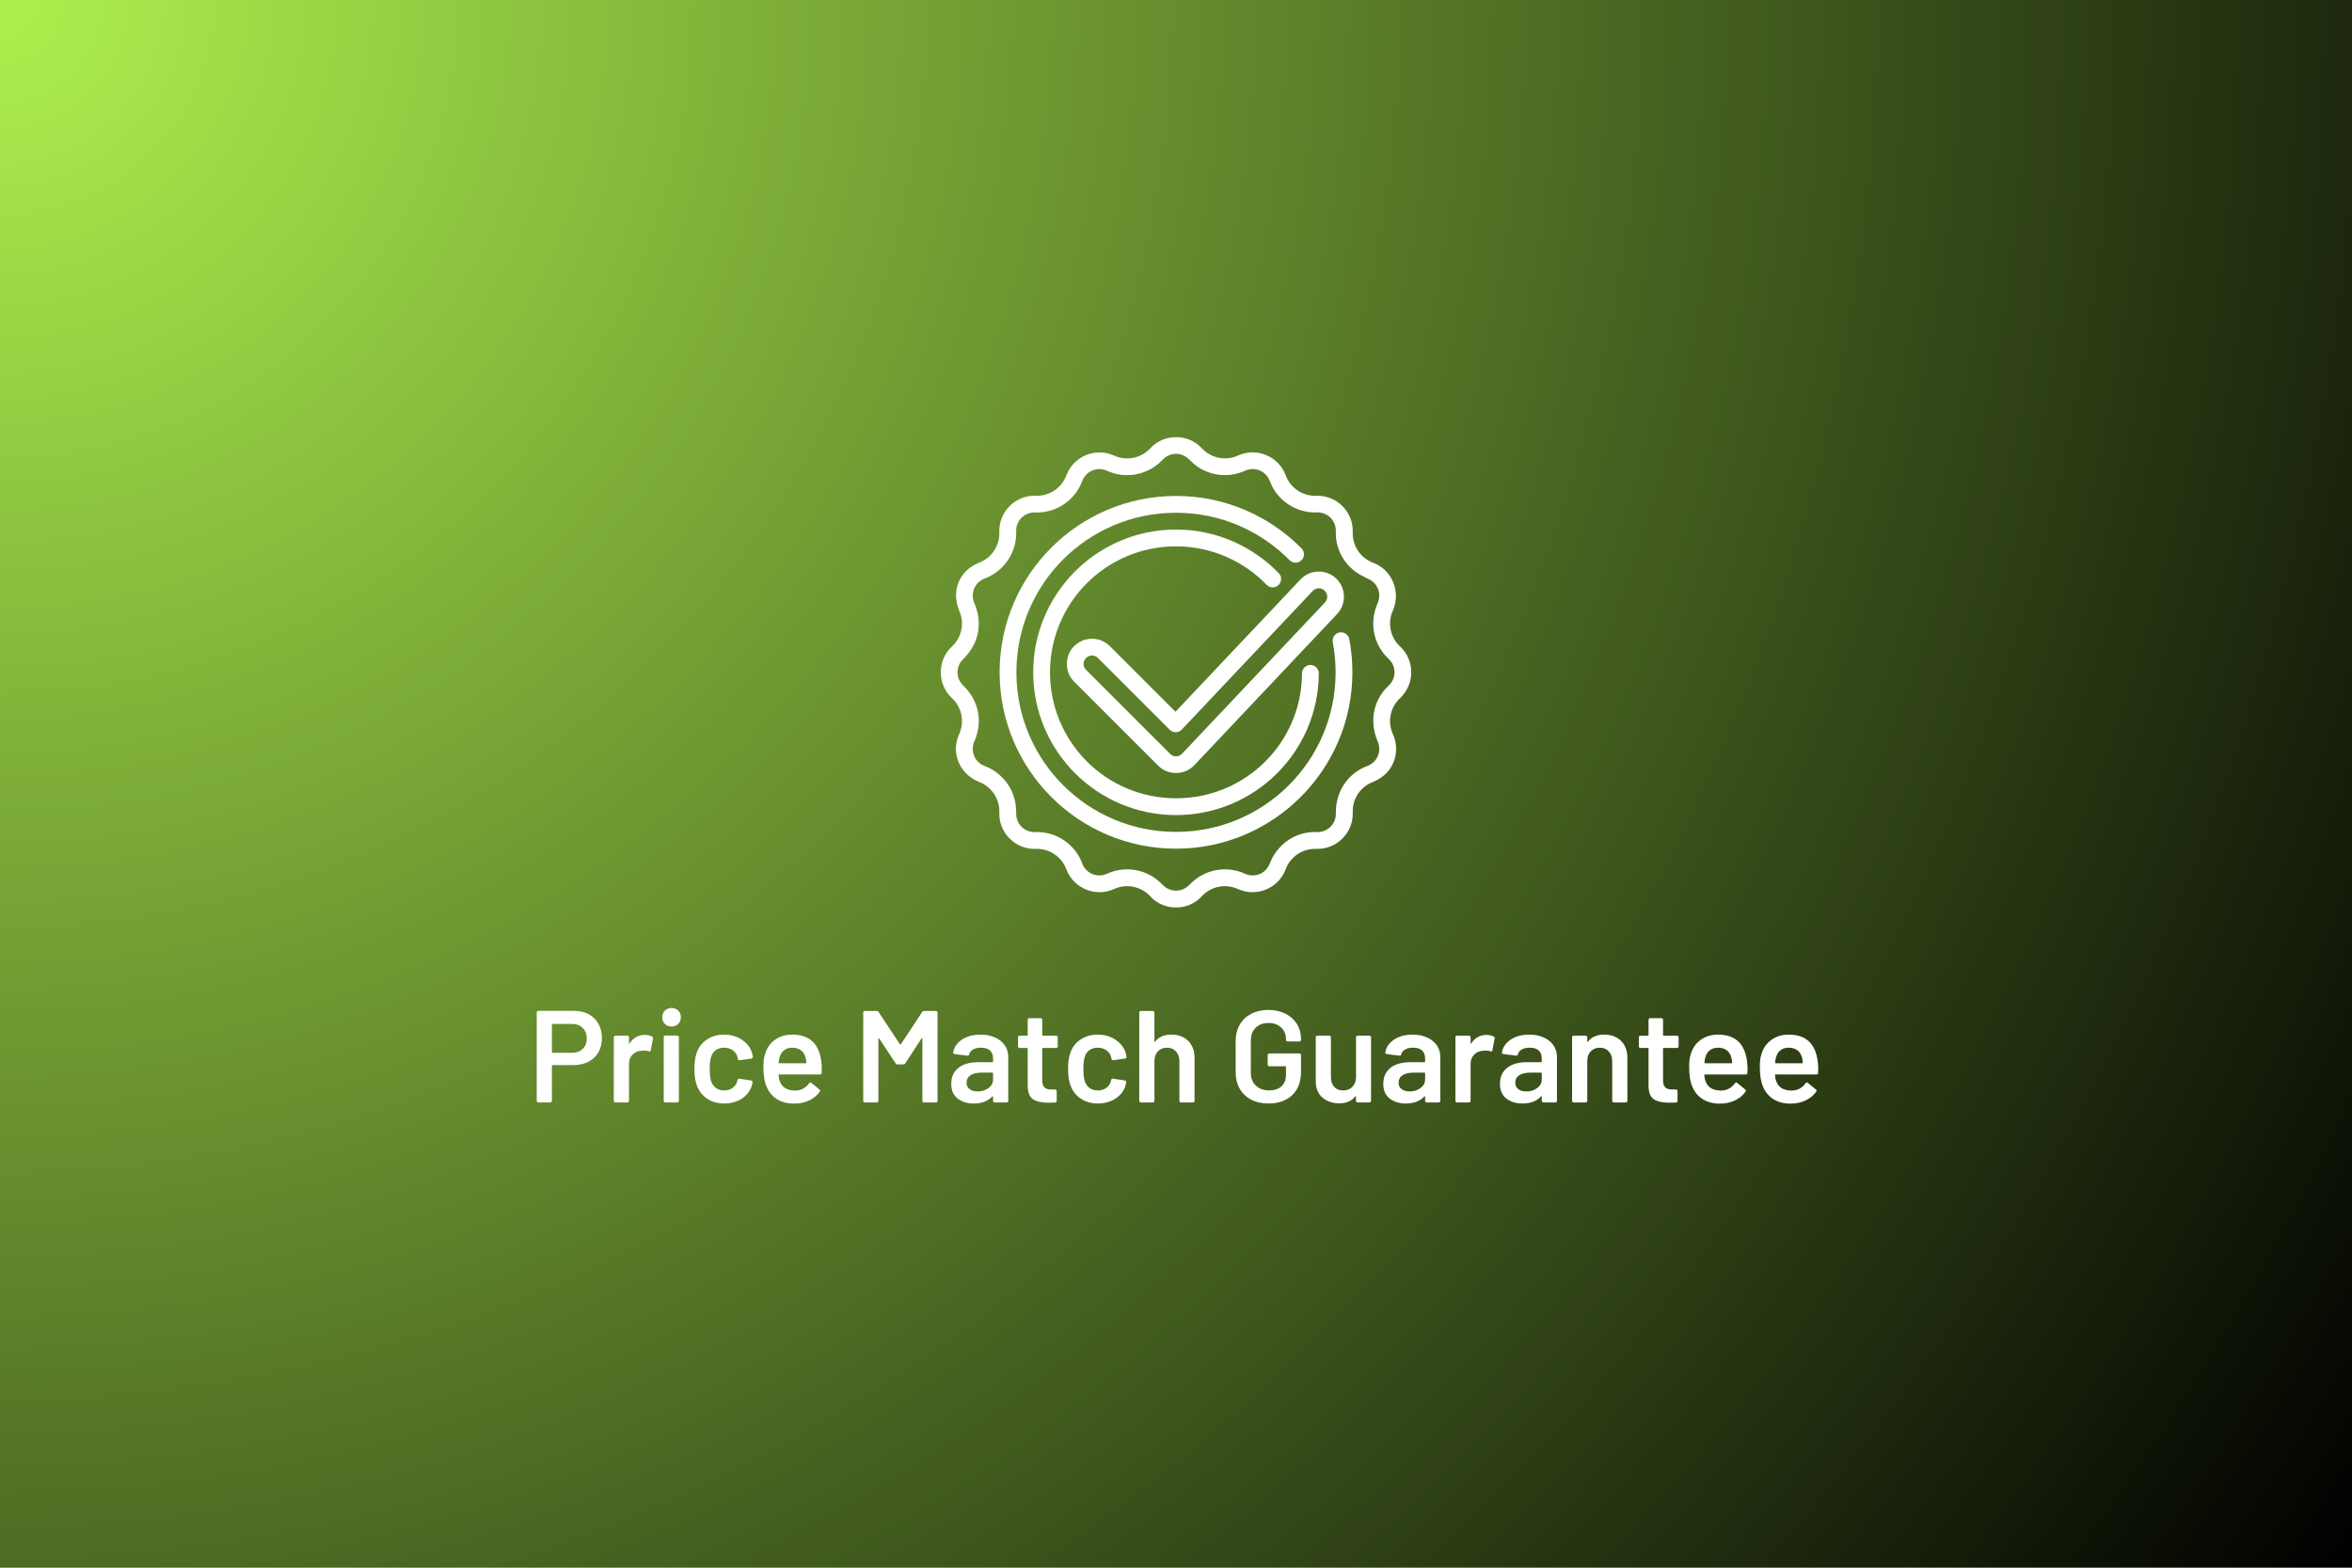 <svg version="1.0" preserveAspectRatio="xMidYMid meet" height="800" viewBox="0 0 900 600" zoomAndPan="magnify" width="1200" xmlns:xlink="http://www.w3.org/1999/xlink" xmlns="http://www.w3.org/2000/svg"><defs><g></g><radialGradient fy="0" fx="0" cy="0" id="f2e55f964d" cx="0" r="1081.666" gradientUnits="userSpaceOnUse" gradientTransform="matrix(1, 0, 0, 1, 0, 0)"><stop offset="0" stop-color="rgb(68.106%, 94.325%, 30.53%)" stop-opacity="1"></stop><stop offset="0.004" stop-color="rgb(67.839%, 93.956%, 30.409%)" stop-opacity="1"></stop><stop offset="0.008" stop-color="rgb(67.572%, 93.587%, 30.29%)" stop-opacity="1"></stop><stop offset="0.012" stop-color="rgb(67.305%, 93.217%, 30.171%)" stop-opacity="1"></stop><stop offset="0.016" stop-color="rgb(67.039%, 92.848%, 30.051%)" stop-opacity="1"></stop><stop offset="0.02" stop-color="rgb(66.772%, 92.479%, 29.932%)" stop-opacity="1"></stop><stop offset="0.023" stop-color="rgb(66.505%, 92.11%, 29.813%)" stop-opacity="1"></stop><stop offset="0.027" stop-color="rgb(66.24%, 91.74%, 29.692%)" stop-opacity="1"></stop><stop offset="0.031" stop-color="rgb(65.973%, 91.371%, 29.573%)" stop-opacity="1"></stop><stop offset="0.035" stop-color="rgb(65.706%, 91.002%, 29.454%)" stop-opacity="1"></stop><stop offset="0.039" stop-color="rgb(65.44%, 90.633%, 29.335%)" stop-opacity="1"></stop><stop offset="0.043" stop-color="rgb(65.173%, 90.263%, 29.214%)" stop-opacity="1"></stop><stop offset="0.047" stop-color="rgb(64.906%, 89.894%, 29.095%)" stop-opacity="1"></stop><stop offset="0.051" stop-color="rgb(64.641%, 89.525%, 28.976%)" stop-opacity="1"></stop><stop offset="0.055" stop-color="rgb(64.374%, 89.156%, 28.856%)" stop-opacity="1"></stop><stop offset="0.059" stop-color="rgb(64.107%, 88.786%, 28.737%)" stop-opacity="1"></stop><stop offset="0.062" stop-color="rgb(63.84%, 88.417%, 28.618%)" stop-opacity="1"></stop><stop offset="0.066" stop-color="rgb(63.574%, 88.048%, 28.497%)" stop-opacity="1"></stop><stop offset="0.07" stop-color="rgb(63.307%, 87.68%, 28.378%)" stop-opacity="1"></stop><stop offset="0.074" stop-color="rgb(63.04%, 87.311%, 28.259%)" stop-opacity="1"></stop><stop offset="0.078" stop-color="rgb(62.775%, 86.942%, 28.139%)" stop-opacity="1"></stop><stop offset="0.082" stop-color="rgb(62.508%, 86.572%, 28.02%)" stop-opacity="1"></stop><stop offset="0.086" stop-color="rgb(62.241%, 86.203%, 27.901%)" stop-opacity="1"></stop><stop offset="0.09" stop-color="rgb(61.975%, 85.834%, 27.782%)" stop-opacity="1"></stop><stop offset="0.094" stop-color="rgb(61.708%, 85.464%, 27.661%)" stop-opacity="1"></stop><stop offset="0.098" stop-color="rgb(61.441%, 85.095%, 27.542%)" stop-opacity="1"></stop><stop offset="0.102" stop-color="rgb(61.176%, 84.726%, 27.423%)" stop-opacity="1"></stop><stop offset="0.105" stop-color="rgb(60.909%, 84.357%, 27.303%)" stop-opacity="1"></stop><stop offset="0.109" stop-color="rgb(60.641%, 83.987%, 27.184%)" stop-opacity="1"></stop><stop offset="0.113" stop-color="rgb(60.374%, 83.618%, 27.065%)" stop-opacity="1"></stop><stop offset="0.117" stop-color="rgb(60.109%, 83.249%, 26.944%)" stop-opacity="1"></stop><stop offset="0.121" stop-color="rgb(59.842%, 82.88%, 26.825%)" stop-opacity="1"></stop><stop offset="0.125" stop-color="rgb(59.575%, 82.51%, 26.706%)" stop-opacity="1"></stop><stop offset="0.129" stop-color="rgb(59.309%, 82.141%, 26.585%)" stop-opacity="1"></stop><stop offset="0.133" stop-color="rgb(59.042%, 81.772%, 26.466%)" stop-opacity="1"></stop><stop offset="0.137" stop-color="rgb(58.775%, 81.403%, 26.347%)" stop-opacity="1"></stop><stop offset="0.141" stop-color="rgb(58.51%, 81.035%, 26.227%)" stop-opacity="1"></stop><stop offset="0.145" stop-color="rgb(58.243%, 80.666%, 26.108%)" stop-opacity="1"></stop><stop offset="0.148" stop-color="rgb(57.976%, 80.296%, 25.989%)" stop-opacity="1"></stop><stop offset="0.152" stop-color="rgb(57.709%, 79.927%, 25.87%)" stop-opacity="1"></stop><stop offset="0.156" stop-color="rgb(57.443%, 79.558%, 25.749%)" stop-opacity="1"></stop><stop offset="0.16" stop-color="rgb(57.176%, 79.189%, 25.63%)" stop-opacity="1"></stop><stop offset="0.164" stop-color="rgb(56.909%, 78.819%, 25.511%)" stop-opacity="1"></stop><stop offset="0.168" stop-color="rgb(56.644%, 78.45%, 25.391%)" stop-opacity="1"></stop><stop offset="0.172" stop-color="rgb(56.377%, 78.081%, 25.272%)" stop-opacity="1"></stop><stop offset="0.176" stop-color="rgb(56.11%, 77.711%, 25.153%)" stop-opacity="1"></stop><stop offset="0.18" stop-color="rgb(55.844%, 77.342%, 25.032%)" stop-opacity="1"></stop><stop offset="0.184" stop-color="rgb(55.577%, 76.973%, 24.913%)" stop-opacity="1"></stop><stop offset="0.188" stop-color="rgb(55.31%, 76.604%, 24.794%)" stop-opacity="1"></stop><stop offset="0.191" stop-color="rgb(55.045%, 76.234%, 24.673%)" stop-opacity="1"></stop><stop offset="0.195" stop-color="rgb(54.778%, 75.865%, 24.554%)" stop-opacity="1"></stop><stop offset="0.199" stop-color="rgb(54.51%, 75.496%, 24.435%)" stop-opacity="1"></stop><stop offset="0.203" stop-color="rgb(54.243%, 75.127%, 24.316%)" stop-opacity="1"></stop><stop offset="0.207" stop-color="rgb(53.978%, 74.757%, 24.196%)" stop-opacity="1"></stop><stop offset="0.211" stop-color="rgb(53.711%, 74.39%, 24.077%)" stop-opacity="1"></stop><stop offset="0.215" stop-color="rgb(53.444%, 74.02%, 23.958%)" stop-opacity="1"></stop><stop offset="0.219" stop-color="rgb(53.178%, 73.651%, 23.837%)" stop-opacity="1"></stop><stop offset="0.223" stop-color="rgb(52.911%, 73.282%, 23.718%)" stop-opacity="1"></stop><stop offset="0.227" stop-color="rgb(52.644%, 72.913%, 23.599%)" stop-opacity="1"></stop><stop offset="0.23" stop-color="rgb(52.379%, 72.543%, 23.479%)" stop-opacity="1"></stop><stop offset="0.234" stop-color="rgb(52.112%, 72.174%, 23.36%)" stop-opacity="1"></stop><stop offset="0.238" stop-color="rgb(51.845%, 71.805%, 23.241%)" stop-opacity="1"></stop><stop offset="0.242" stop-color="rgb(51.579%, 71.436%, 23.12%)" stop-opacity="1"></stop><stop offset="0.246" stop-color="rgb(51.312%, 71.066%, 23.001%)" stop-opacity="1"></stop><stop offset="0.25" stop-color="rgb(51.045%, 70.697%, 22.882%)" stop-opacity="1"></stop><stop offset="0.254" stop-color="rgb(50.778%, 70.328%, 22.762%)" stop-opacity="1"></stop><stop offset="0.258" stop-color="rgb(50.513%, 69.958%, 22.643%)" stop-opacity="1"></stop><stop offset="0.262" stop-color="rgb(50.246%, 69.589%, 22.523%)" stop-opacity="1"></stop><stop offset="0.266" stop-color="rgb(49.979%, 69.22%, 22.404%)" stop-opacity="1"></stop><stop offset="0.27" stop-color="rgb(49.713%, 68.851%, 22.284%)" stop-opacity="1"></stop><stop offset="0.273" stop-color="rgb(49.446%, 68.481%, 22.165%)" stop-opacity="1"></stop><stop offset="0.277" stop-color="rgb(49.179%, 68.112%, 22.046%)" stop-opacity="1"></stop><stop offset="0.281" stop-color="rgb(48.914%, 67.743%, 21.925%)" stop-opacity="1"></stop><stop offset="0.285" stop-color="rgb(48.647%, 67.375%, 21.806%)" stop-opacity="1"></stop><stop offset="0.289" stop-color="rgb(48.38%, 67.006%, 21.687%)" stop-opacity="1"></stop><stop offset="0.293" stop-color="rgb(48.112%, 66.637%, 21.567%)" stop-opacity="1"></stop><stop offset="0.297" stop-color="rgb(47.847%, 66.267%, 21.448%)" stop-opacity="1"></stop><stop offset="0.301" stop-color="rgb(47.58%, 65.898%, 21.329%)" stop-opacity="1"></stop><stop offset="0.305" stop-color="rgb(47.313%, 65.529%, 21.208%)" stop-opacity="1"></stop><stop offset="0.309" stop-color="rgb(47.047%, 65.16%, 21.089%)" stop-opacity="1"></stop><stop offset="0.312" stop-color="rgb(46.78%, 64.79%, 20.97%)" stop-opacity="1"></stop><stop offset="0.316" stop-color="rgb(46.513%, 64.421%, 20.851%)" stop-opacity="1"></stop><stop offset="0.32" stop-color="rgb(46.248%, 64.052%, 20.731%)" stop-opacity="1"></stop><stop offset="0.324" stop-color="rgb(45.981%, 63.683%, 20.612%)" stop-opacity="1"></stop><stop offset="0.328" stop-color="rgb(45.714%, 63.313%, 20.493%)" stop-opacity="1"></stop><stop offset="0.332" stop-color="rgb(45.448%, 62.944%, 20.372%)" stop-opacity="1"></stop><stop offset="0.336" stop-color="rgb(45.181%, 62.575%, 20.253%)" stop-opacity="1"></stop><stop offset="0.34" stop-color="rgb(44.914%, 62.206%, 20.134%)" stop-opacity="1"></stop><stop offset="0.344" stop-color="rgb(44.647%, 61.836%, 20.013%)" stop-opacity="1"></stop><stop offset="0.348" stop-color="rgb(44.382%, 61.467%, 19.894%)" stop-opacity="1"></stop><stop offset="0.352" stop-color="rgb(44.115%, 61.098%, 19.775%)" stop-opacity="1"></stop><stop offset="0.355" stop-color="rgb(43.848%, 60.73%, 19.655%)" stop-opacity="1"></stop><stop offset="0.359" stop-color="rgb(43.582%, 60.361%, 19.536%)" stop-opacity="1"></stop><stop offset="0.363" stop-color="rgb(43.315%, 59.991%, 19.417%)" stop-opacity="1"></stop><stop offset="0.367" stop-color="rgb(43.048%, 59.622%, 19.296%)" stop-opacity="1"></stop><stop offset="0.371" stop-color="rgb(42.783%, 59.253%, 19.177%)" stop-opacity="1"></stop><stop offset="0.375" stop-color="rgb(42.516%, 58.884%, 19.058%)" stop-opacity="1"></stop><stop offset="0.379" stop-color="rgb(42.249%, 58.514%, 18.939%)" stop-opacity="1"></stop><stop offset="0.383" stop-color="rgb(41.983%, 58.145%, 18.819%)" stop-opacity="1"></stop><stop offset="0.387" stop-color="rgb(41.716%, 57.776%, 18.7%)" stop-opacity="1"></stop><stop offset="0.391" stop-color="rgb(41.449%, 57.407%, 18.581%)" stop-opacity="1"></stop><stop offset="0.395" stop-color="rgb(41.182%, 57.037%, 18.46%)" stop-opacity="1"></stop><stop offset="0.398" stop-color="rgb(40.916%, 56.668%, 18.341%)" stop-opacity="1"></stop><stop offset="0.402" stop-color="rgb(40.649%, 56.299%, 18.222%)" stop-opacity="1"></stop><stop offset="0.406" stop-color="rgb(40.382%, 55.93%, 18.102%)" stop-opacity="1"></stop><stop offset="0.41" stop-color="rgb(40.117%, 55.56%, 17.982%)" stop-opacity="1"></stop><stop offset="0.414" stop-color="rgb(39.85%, 55.191%, 17.863%)" stop-opacity="1"></stop><stop offset="0.418" stop-color="rgb(39.583%, 54.822%, 17.743%)" stop-opacity="1"></stop><stop offset="0.422" stop-color="rgb(39.317%, 54.453%, 17.624%)" stop-opacity="1"></stop><stop offset="0.426" stop-color="rgb(39.05%, 54.085%, 17.505%)" stop-opacity="1"></stop><stop offset="0.43" stop-color="rgb(38.783%, 53.716%, 17.386%)" stop-opacity="1"></stop><stop offset="0.434" stop-color="rgb(38.516%, 53.346%, 17.265%)" stop-opacity="1"></stop><stop offset="0.438" stop-color="rgb(38.251%, 52.977%, 17.146%)" stop-opacity="1"></stop><stop offset="0.441" stop-color="rgb(37.984%, 52.608%, 17.027%)" stop-opacity="1"></stop><stop offset="0.445" stop-color="rgb(37.717%, 52.238%, 16.907%)" stop-opacity="1"></stop><stop offset="0.449" stop-color="rgb(37.451%, 51.869%, 16.788%)" stop-opacity="1"></stop><stop offset="0.453" stop-color="rgb(37.184%, 51.5%, 16.669%)" stop-opacity="1"></stop><stop offset="0.457" stop-color="rgb(36.917%, 51.131%, 16.548%)" stop-opacity="1"></stop><stop offset="0.461" stop-color="rgb(36.652%, 50.761%, 16.429%)" stop-opacity="1"></stop><stop offset="0.465" stop-color="rgb(36.385%, 50.392%, 16.31%)" stop-opacity="1"></stop><stop offset="0.469" stop-color="rgb(36.118%, 50.023%, 16.19%)" stop-opacity="1"></stop><stop offset="0.473" stop-color="rgb(35.852%, 49.654%, 16.071%)" stop-opacity="1"></stop><stop offset="0.477" stop-color="rgb(35.585%, 49.284%, 15.952%)" stop-opacity="1"></stop><stop offset="0.48" stop-color="rgb(35.318%, 48.915%, 15.831%)" stop-opacity="1"></stop><stop offset="0.484" stop-color="rgb(35.051%, 48.546%, 15.712%)" stop-opacity="1"></stop><stop offset="0.488" stop-color="rgb(34.785%, 48.177%, 15.593%)" stop-opacity="1"></stop><stop offset="0.492" stop-color="rgb(34.518%, 47.807%, 15.474%)" stop-opacity="1"></stop><stop offset="0.496" stop-color="rgb(34.251%, 47.438%, 15.353%)" stop-opacity="1"></stop><stop offset="0.5" stop-color="rgb(33.986%, 47.07%, 15.234%)" stop-opacity="1"></stop><stop offset="0.504" stop-color="rgb(33.719%, 46.701%, 15.115%)" stop-opacity="1"></stop><stop offset="0.508" stop-color="rgb(33.452%, 46.332%, 14.995%)" stop-opacity="1"></stop><stop offset="0.512" stop-color="rgb(33.186%, 45.963%, 14.876%)" stop-opacity="1"></stop><stop offset="0.516" stop-color="rgb(32.919%, 45.593%, 14.757%)" stop-opacity="1"></stop><stop offset="0.52" stop-color="rgb(32.652%, 45.224%, 14.636%)" stop-opacity="1"></stop><stop offset="0.523" stop-color="rgb(32.387%, 44.855%, 14.517%)" stop-opacity="1"></stop><stop offset="0.527" stop-color="rgb(32.12%, 44.485%, 14.398%)" stop-opacity="1"></stop><stop offset="0.531" stop-color="rgb(31.853%, 44.116%, 14.278%)" stop-opacity="1"></stop><stop offset="0.535" stop-color="rgb(31.586%, 43.747%, 14.159%)" stop-opacity="1"></stop><stop offset="0.539" stop-color="rgb(31.32%, 43.378%, 14.04%)" stop-opacity="1"></stop><stop offset="0.543" stop-color="rgb(31.053%, 43.008%, 13.921%)" stop-opacity="1"></stop><stop offset="0.547" stop-color="rgb(30.786%, 42.639%, 13.8%)" stop-opacity="1"></stop><stop offset="0.551" stop-color="rgb(30.521%, 42.27%, 13.681%)" stop-opacity="1"></stop><stop offset="0.555" stop-color="rgb(30.254%, 41.901%, 13.562%)" stop-opacity="1"></stop><stop offset="0.559" stop-color="rgb(29.987%, 41.531%, 13.441%)" stop-opacity="1"></stop><stop offset="0.562" stop-color="rgb(29.721%, 41.162%, 13.322%)" stop-opacity="1"></stop><stop offset="0.566" stop-color="rgb(29.454%, 40.793%, 13.203%)" stop-opacity="1"></stop><stop offset="0.57" stop-color="rgb(29.187%, 40.425%, 13.083%)" stop-opacity="1"></stop><stop offset="0.574" stop-color="rgb(28.92%, 40.056%, 12.964%)" stop-opacity="1"></stop><stop offset="0.578" stop-color="rgb(28.654%, 39.687%, 12.845%)" stop-opacity="1"></stop><stop offset="0.582" stop-color="rgb(28.387%, 39.317%, 12.724%)" stop-opacity="1"></stop><stop offset="0.586" stop-color="rgb(28.12%, 38.948%, 12.605%)" stop-opacity="1"></stop><stop offset="0.59" stop-color="rgb(27.855%, 38.579%, 12.486%)" stop-opacity="1"></stop><stop offset="0.594" stop-color="rgb(27.588%, 38.21%, 12.366%)" stop-opacity="1"></stop><stop offset="0.598" stop-color="rgb(27.321%, 37.84%, 12.247%)" stop-opacity="1"></stop><stop offset="0.602" stop-color="rgb(27.055%, 37.471%, 12.128%)" stop-opacity="1"></stop><stop offset="0.605" stop-color="rgb(26.788%, 37.102%, 12.009%)" stop-opacity="1"></stop><stop offset="0.609" stop-color="rgb(26.521%, 36.732%, 11.888%)" stop-opacity="1"></stop><stop offset="0.613" stop-color="rgb(26.256%, 36.363%, 11.769%)" stop-opacity="1"></stop><stop offset="0.617" stop-color="rgb(25.989%, 35.994%, 11.65%)" stop-opacity="1"></stop><stop offset="0.621" stop-color="rgb(25.722%, 35.625%, 11.53%)" stop-opacity="1"></stop><stop offset="0.625" stop-color="rgb(25.455%, 35.255%, 11.411%)" stop-opacity="1"></stop><stop offset="0.629" stop-color="rgb(25.189%, 34.886%, 11.292%)" stop-opacity="1"></stop><stop offset="0.633" stop-color="rgb(24.922%, 34.517%, 11.171%)" stop-opacity="1"></stop><stop offset="0.637" stop-color="rgb(24.655%, 34.148%, 11.052%)" stop-opacity="1"></stop><stop offset="0.641" stop-color="rgb(24.39%, 33.778%, 10.933%)" stop-opacity="1"></stop><stop offset="0.645" stop-color="rgb(24.123%, 33.411%, 10.812%)" stop-opacity="1"></stop><stop offset="0.648" stop-color="rgb(23.856%, 33.041%, 10.693%)" stop-opacity="1"></stop><stop offset="0.652" stop-color="rgb(23.59%, 32.672%, 10.574%)" stop-opacity="1"></stop><stop offset="0.656" stop-color="rgb(23.323%, 32.303%, 10.455%)" stop-opacity="1"></stop><stop offset="0.66" stop-color="rgb(23.056%, 31.934%, 10.335%)" stop-opacity="1"></stop><stop offset="0.664" stop-color="rgb(22.791%, 31.564%, 10.216%)" stop-opacity="1"></stop><stop offset="0.668" stop-color="rgb(22.523%, 31.195%, 10.097%)" stop-opacity="1"></stop><stop offset="0.672" stop-color="rgb(22.256%, 30.826%, 9.976%)" stop-opacity="1"></stop><stop offset="0.676" stop-color="rgb(21.989%, 30.457%, 9.857%)" stop-opacity="1"></stop><stop offset="0.68" stop-color="rgb(21.724%, 30.087%, 9.738%)" stop-opacity="1"></stop><stop offset="0.684" stop-color="rgb(21.457%, 29.718%, 9.618%)" stop-opacity="1"></stop><stop offset="0.688" stop-color="rgb(21.19%, 29.349%, 9.499%)" stop-opacity="1"></stop><stop offset="0.691" stop-color="rgb(20.924%, 28.979%, 9.38%)" stop-opacity="1"></stop><stop offset="0.695" stop-color="rgb(20.657%, 28.61%, 9.259%)" stop-opacity="1"></stop><stop offset="0.699" stop-color="rgb(20.39%, 28.241%, 9.14%)" stop-opacity="1"></stop><stop offset="0.703" stop-color="rgb(20.125%, 27.872%, 9.021%)" stop-opacity="1"></stop><stop offset="0.707" stop-color="rgb(19.858%, 27.502%, 8.9%)" stop-opacity="1"></stop><stop offset="0.711" stop-color="rgb(19.591%, 27.133%, 8.781%)" stop-opacity="1"></stop><stop offset="0.715" stop-color="rgb(19.324%, 26.765%, 8.662%)" stop-opacity="1"></stop><stop offset="0.719" stop-color="rgb(19.058%, 26.396%, 8.543%)" stop-opacity="1"></stop><stop offset="0.723" stop-color="rgb(18.791%, 26.027%, 8.423%)" stop-opacity="1"></stop><stop offset="0.727" stop-color="rgb(18.524%, 25.658%, 8.304%)" stop-opacity="1"></stop><stop offset="0.73" stop-color="rgb(18.259%, 25.288%, 8.185%)" stop-opacity="1"></stop><stop offset="0.734" stop-color="rgb(17.992%, 24.919%, 8.064%)" stop-opacity="1"></stop><stop offset="0.738" stop-color="rgb(17.725%, 24.55%, 7.945%)" stop-opacity="1"></stop><stop offset="0.742" stop-color="rgb(17.459%, 24.181%, 7.826%)" stop-opacity="1"></stop><stop offset="0.746" stop-color="rgb(17.192%, 23.811%, 7.706%)" stop-opacity="1"></stop><stop offset="0.75" stop-color="rgb(16.925%, 23.442%, 7.587%)" stop-opacity="1"></stop><stop offset="0.754" stop-color="rgb(16.66%, 23.073%, 7.468%)" stop-opacity="1"></stop><stop offset="0.758" stop-color="rgb(16.393%, 22.704%, 7.347%)" stop-opacity="1"></stop><stop offset="0.762" stop-color="rgb(16.125%, 22.334%, 7.228%)" stop-opacity="1"></stop><stop offset="0.766" stop-color="rgb(15.858%, 21.965%, 7.109%)" stop-opacity="1"></stop><stop offset="0.77" stop-color="rgb(15.593%, 21.596%, 6.99%)" stop-opacity="1"></stop><stop offset="0.773" stop-color="rgb(15.326%, 21.227%, 6.87%)" stop-opacity="1"></stop><stop offset="0.777" stop-color="rgb(15.059%, 20.857%, 6.75%)" stop-opacity="1"></stop><stop offset="0.781" stop-color="rgb(14.793%, 20.488%, 6.631%)" stop-opacity="1"></stop><stop offset="0.785" stop-color="rgb(14.526%, 20.12%, 6.511%)" stop-opacity="1"></stop><stop offset="0.789" stop-color="rgb(14.259%, 19.751%, 6.392%)" stop-opacity="1"></stop><stop offset="0.793" stop-color="rgb(13.994%, 19.382%, 6.273%)" stop-opacity="1"></stop><stop offset="0.797" stop-color="rgb(13.727%, 19.012%, 6.152%)" stop-opacity="1"></stop><stop offset="0.801" stop-color="rgb(13.46%, 18.643%, 6.033%)" stop-opacity="1"></stop><stop offset="0.805" stop-color="rgb(13.194%, 18.274%, 5.914%)" stop-opacity="1"></stop><stop offset="0.809" stop-color="rgb(12.927%, 17.905%, 5.794%)" stop-opacity="1"></stop><stop offset="0.812" stop-color="rgb(12.66%, 17.535%, 5.675%)" stop-opacity="1"></stop><stop offset="0.816" stop-color="rgb(12.393%, 17.166%, 5.556%)" stop-opacity="1"></stop><stop offset="0.82" stop-color="rgb(12.128%, 16.797%, 5.435%)" stop-opacity="1"></stop><stop offset="0.824" stop-color="rgb(11.861%, 16.428%, 5.316%)" stop-opacity="1"></stop><stop offset="0.828" stop-color="rgb(11.594%, 16.058%, 5.197%)" stop-opacity="1"></stop><stop offset="0.832" stop-color="rgb(11.328%, 15.689%, 5.078%)" stop-opacity="1"></stop><stop offset="0.836" stop-color="rgb(11.061%, 15.32%, 4.958%)" stop-opacity="1"></stop><stop offset="0.84" stop-color="rgb(10.794%, 14.951%, 4.839%)" stop-opacity="1"></stop><stop offset="0.844" stop-color="rgb(10.529%, 14.581%, 4.72%)" stop-opacity="1"></stop><stop offset="0.848" stop-color="rgb(10.262%, 14.212%, 4.599%)" stop-opacity="1"></stop><stop offset="0.852" stop-color="rgb(9.995%, 13.843%, 4.48%)" stop-opacity="1"></stop><stop offset="0.855" stop-color="rgb(9.727%, 13.474%, 4.361%)" stop-opacity="1"></stop><stop offset="0.859" stop-color="rgb(9.462%, 13.106%, 4.24%)" stop-opacity="1"></stop><stop offset="0.863" stop-color="rgb(9.195%, 12.737%, 4.121%)" stop-opacity="1"></stop><stop offset="0.867" stop-color="rgb(8.928%, 12.367%, 4.002%)" stop-opacity="1"></stop><stop offset="0.871" stop-color="rgb(8.662%, 11.998%, 3.882%)" stop-opacity="1"></stop><stop offset="0.875" stop-color="rgb(8.395%, 11.629%, 3.763%)" stop-opacity="1"></stop><stop offset="0.879" stop-color="rgb(8.128%, 11.259%, 3.644%)" stop-opacity="1"></stop><stop offset="0.883" stop-color="rgb(7.863%, 10.89%, 3.525%)" stop-opacity="1"></stop><stop offset="0.887" stop-color="rgb(7.596%, 10.521%, 3.404%)" stop-opacity="1"></stop><stop offset="0.891" stop-color="rgb(7.329%, 10.152%, 3.285%)" stop-opacity="1"></stop><stop offset="0.895" stop-color="rgb(7.063%, 9.782%, 3.166%)" stop-opacity="1"></stop><stop offset="0.898" stop-color="rgb(6.796%, 9.413%, 3.046%)" stop-opacity="1"></stop><stop offset="0.902" stop-color="rgb(6.529%, 9.044%, 2.927%)" stop-opacity="1"></stop><stop offset="0.906" stop-color="rgb(6.262%, 8.675%, 2.808%)" stop-opacity="1"></stop><stop offset="0.91" stop-color="rgb(5.997%, 8.305%, 2.687%)" stop-opacity="1"></stop><stop offset="0.914" stop-color="rgb(5.73%, 7.936%, 2.568%)" stop-opacity="1"></stop><stop offset="0.918" stop-color="rgb(5.463%, 7.567%, 2.449%)" stop-opacity="1"></stop><stop offset="0.922" stop-color="rgb(5.197%, 7.198%, 2.328%)" stop-opacity="1"></stop><stop offset="0.926" stop-color="rgb(4.93%, 6.828%, 2.209%)" stop-opacity="1"></stop><stop offset="0.93" stop-color="rgb(4.663%, 6.461%, 2.09%)" stop-opacity="1"></stop><stop offset="0.934" stop-color="rgb(4.398%, 6.091%, 1.97%)" stop-opacity="1"></stop><stop offset="0.938" stop-color="rgb(4.131%, 5.722%, 1.851%)" stop-opacity="1"></stop><stop offset="0.941" stop-color="rgb(3.864%, 5.353%, 1.732%)" stop-opacity="1"></stop><stop offset="0.945" stop-color="rgb(3.598%, 4.984%, 1.613%)" stop-opacity="1"></stop><stop offset="0.949" stop-color="rgb(3.331%, 4.614%, 1.492%)" stop-opacity="1"></stop><stop offset="0.953" stop-color="rgb(3.064%, 4.245%, 1.373%)" stop-opacity="1"></stop><stop offset="0.957" stop-color="rgb(2.797%, 3.876%, 1.254%)" stop-opacity="1"></stop><stop offset="0.961" stop-color="rgb(2.531%, 3.506%, 1.134%)" stop-opacity="1"></stop><stop offset="0.965" stop-color="rgb(2.264%, 3.137%, 1.015%)" stop-opacity="1"></stop><stop offset="0.969" stop-color="rgb(1.997%, 2.768%, 0.896%)" stop-opacity="1"></stop><stop offset="0.973" stop-color="rgb(1.732%, 2.399%, 0.775%)" stop-opacity="1"></stop><stop offset="0.977" stop-color="rgb(1.465%, 2.029%, 0.656%)" stop-opacity="1"></stop><stop offset="0.98" stop-color="rgb(1.198%, 1.66%, 0.537%)" stop-opacity="1"></stop><stop offset="0.984" stop-color="rgb(0.932%, 1.291%, 0.417%)" stop-opacity="1"></stop><stop offset="0.988" stop-color="rgb(0.665%, 0.922%, 0.298%)" stop-opacity="1"></stop><stop offset="0.992" stop-color="rgb(0.398%, 0.552%, 0.179%)" stop-opacity="1"></stop><stop offset="0.996" stop-color="rgb(0.133%, 0.183%, 0.06%)" stop-opacity="1"></stop><stop offset="1" stop-color="rgb(0%, 0%, 0%)" stop-opacity="1"></stop></radialGradient><clipPath id="a481d44528"><path clip-rule="nonzero" d="M 360 167.316 L 540 167.316 L 540 347.316 L 360 347.316 Z M 360 167.316"></path></clipPath></defs><rect fill-opacity="1" height="720" y="-60" fill="#ffffff" width="1080" x="-90"></rect><rect height="720" y="-60" width="1080" fill="url(#f2e55f964d)" x="-90"></rect><g clip-path="url(#a481d44528)"><path fill-rule="nonzero" fill-opacity="1" d="M 450 167.316 C 446.293 167.316 442.789 168.738 440.145 171.586 C 440.145 171.586 440.113 171.586 440.113 171.629 C 436.574 175.422 431.039 176.52 426.316 174.363 C 426.316 174.363 426.281 174.359 426.281 174.363 C 419.211 171.129 410.773 174.621 408.062 181.902 C 406.25 186.781 401.539 189.93 396.336 189.738 C 388.566 189.453 382.105 195.91 382.391 203.676 C 382.586 208.875 379.434 213.582 374.551 215.395 C 366.676 218.609 364.102 226.469 367.004 233.621 C 369.172 238.352 368.07 243.902 364.254 247.445 C 361.371 250.148 359.992 253.625 360 257.312 C 360 261.004 361.414 264.477 364.254 267.184 C 368.07 270.723 369.172 276.277 367.004 281.008 C 363.801 288.133 367.094 296.141 374.551 299.23 C 379.434 301.047 382.582 305.754 382.391 310.953 C 382.105 318.719 388.566 325.176 396.336 324.891 C 401.535 324.695 406.238 327.848 408.055 332.719 C 408.059 332.719 408.055 332.719 408.055 332.719 C 410.766 340 419.207 343.492 426.273 340.258 C 426.273 340.254 426.309 340.254 426.309 340.258 C 431.031 338.105 436.566 339.203 440.109 342.996 C 440.109 342.996 440.141 342.996 440.141 343.039 C 442.797 345.891 446.219 347.305 450.004 347.305 C 453.793 347.305 457.223 345.875 459.859 343.039 C 459.859 343.039 459.891 343.039 459.891 342.996 C 463.43 339.199 468.965 338.105 473.691 340.258 C 473.691 340.258 473.723 340.262 473.723 340.258 C 480.793 343.492 489.234 340 491.941 332.719 C 491.945 332.715 491.941 332.715 491.941 332.719 C 493.758 327.848 498.469 324.699 503.668 324.891 C 503.668 324.891 503.699 324.891 503.699 324.891 C 503.699 324.891 503.734 324.891 503.734 324.891 C 511.48 325.141 517.91 318.707 517.629 310.957 C 517.438 305.758 520.586 301.051 525.469 299.238 C 534.301 295.57 535.664 286.707 533.012 281.012 C 530.844 276.281 531.949 270.73 535.762 267.188 C 538.566 264.441 540.004 261.078 540.004 257.32 C 540.004 253.562 538.637 250.172 535.762 247.453 C 531.949 243.91 530.844 238.359 533.012 233.629 C 536.336 225.715 531.953 217.723 525.469 215.402 C 520.586 213.59 517.438 208.883 517.629 203.684 C 517.914 195.918 511.453 189.461 503.684 189.746 C 498.484 189.938 493.781 186.793 491.965 181.922 L 491.965 181.879 C 489.254 174.598 480.812 171.105 473.746 174.34 C 473.746 174.344 473.715 174.344 473.715 174.34 C 468.992 176.492 463.461 175.395 459.922 171.605 C 459.922 171.605 459.891 171.605 459.891 171.562 C 457.227 168.715 453.715 167.293 450.008 167.293 Z M 503.699 324.898 C 503.91 324.898 504.117 324.898 504.324 324.855 Z M 450 173.695 C 451.867 173.695 453.73 174.453 455.137 175.953 C 455.137 175.953 455.168 175.953 455.168 175.953 C 460.586 181.777 469.156 183.484 476.391 180.172 C 480.141 178.465 484.445 180.242 485.887 184.098 C 485.891 184.098 485.887 184.098 485.887 184.098 C 488.66 191.551 495.93 196.402 503.879 196.113 C 508.012 195.961 511.316 199.262 511.164 203.387 L 511.164 203.43 C 510.891 211.023 515.402 217.883 522.305 220.898 C 522.57 221.105 522.867 221.273 523.184 221.391 C 527.059 222.832 528.848 227.145 527.129 230.898 C 523.43 239.496 526.387 247.582 531.344 252.133 C 534.375 254.945 534.375 259.613 531.344 262.426 C 524.98 268.406 524.203 276.793 527.129 283.668 C 528.848 287.422 527.059 291.734 523.184 293.172 C 515.371 296.141 511.086 303.277 511.164 311.133 L 511.164 311.176 C 511.312 315.305 508.012 318.605 503.879 318.453 C 494.996 318.121 488.395 323.891 485.887 330.469 C 484.445 334.328 480.141 336.109 476.391 334.398 C 469.156 331.09 460.586 332.793 455.172 338.621 C 455.172 338.621 455.141 338.621 455.141 338.621 C 452.332 341.625 447.688 341.625 444.875 338.621 C 444.875 338.621 444.844 338.621 444.844 338.621 C 439.43 332.793 430.852 331.09 423.621 334.398 C 419.867 336.109 415.562 334.328 414.121 330.469 C 411.348 323.016 404.078 318.164 396.129 318.453 C 391.996 318.609 388.695 315.305 388.848 311.18 C 388.996 301.68 382.855 295.441 376.824 293.191 C 372.949 291.754 371.16 287.441 372.883 283.688 C 376.715 274.516 373.344 267.027 368.664 262.445 C 365.637 259.633 365.637 254.965 368.664 252.152 C 375.656 245.199 375.465 237.148 372.883 230.914 C 371.16 227.16 372.949 222.852 376.824 221.41 C 385.062 218.23 389.102 210.492 388.848 203.449 L 388.848 203.406 C 388.695 199.281 391.996 195.98 396.129 196.133 C 404.078 196.422 411.348 191.57 414.121 184.113 C 415.559 180.25 419.871 178.469 423.625 180.18 C 430.859 183.488 439.43 181.785 444.844 175.961 C 444.844 175.961 444.875 175.961 444.875 175.961 C 446.281 174.457 448.141 173.699 450.004 173.699 Z M 450 173.695" fill="#ffffff"></path></g><path fill-rule="nonzero" fill-opacity="1" d="M 504.371 218.77 C 501.902 218.836 499.453 219.844 497.637 221.766 C 497.637 221.766 497.637 221.77 497.637 221.766 L 449.805 272.406 L 424.676 247.277 C 420.938 243.539 414.777 243.539 411.039 247.277 C 407.301 251.016 407.301 257.176 411.039 260.914 L 443.184 293.055 C 446.996 296.863 453.305 296.777 457.008 292.863 L 511.648 235.004 C 515.277 231.164 515.105 225.008 511.266 221.375 C 509.344 219.562 506.852 218.695 504.379 218.766 Z M 511.262 221.383 C 510.965 221.102 510.625 220.883 510.25 220.734 Z M 504.547 225.16 C 505.363 225.117 506.188 225.43 506.848 226.051 C 508.164 227.297 508.223 229.277 506.98 230.598 L 452.336 288.449 C 451.062 289.793 449.039 289.824 447.727 288.516 L 415.586 256.371 C 414.305 255.09 414.305 253.109 415.586 251.828 C 416.867 250.547 418.848 250.547 420.129 251.828 L 447.598 279.293 C 448.211 279.906 449.047 280.246 449.914 280.234 C 450.781 280.234 451.605 279.863 452.203 279.23 L 502.309 226.184 C 502.93 225.523 503.734 225.184 504.547 225.16 Z M 504.547 225.16" fill="#ffffff"></path><path fill-rule="nonzero" fill-opacity="1" d="M 450 189.816 C 412.758 189.816 382.5 220.074 382.5 257.316 C 382.5 294.555 412.758 324.816 450 324.816 C 487.242 324.816 517.5 294.555 517.5 257.316 C 517.5 252.961 517.098 248.75 516.309 244.617 C 516.148 243.777 515.66 243.039 514.953 242.559 C 514.25 242.082 513.383 241.902 512.543 242.062 C 511.707 242.223 510.969 242.711 510.488 243.418 C 510.012 244.121 509.832 244.988 509.992 245.828 C 510.707 249.566 511.07 253.355 511.07 257.316 C 511.07 291.082 483.766 318.387 450 318.387 C 416.234 318.387 388.93 291.082 388.93 257.316 C 388.93 223.551 416.234 196.246 450 196.246 C 467.008 196.246 482.34 203.16 493.41 214.355 C 494.008 214.984 494.828 215.344 495.691 215.359 C 496.559 215.359 497.391 215.035 498.004 214.43 C 498.621 213.82 498.965 212.992 498.961 212.129 C 498.957 211.262 498.602 210.438 497.98 209.836 C 485.75 197.469 468.754 189.816 450 189.816 Z M 450 189.816" fill="#ffffff"></path><path fill-rule="nonzero" fill-opacity="1" d="M 450 202.672 C 419.852 202.672 395.355 227.176 395.355 257.316 C 395.355 287.457 419.852 311.957 450 311.957 C 480.051 311.957 504.504 287.754 504.645 257.73 C 504.648 256.879 504.312 256.059 503.715 255.453 C 503.113 254.848 502.297 254.504 501.445 254.5 C 500.594 254.496 499.773 254.828 499.168 255.43 C 498.562 256.031 498.219 256.844 498.215 257.699 C 498.094 284.258 476.613 305.527 450 305.527 C 423.32 305.527 401.785 283.984 401.785 257.316 C 401.785 230.648 423.324 209.102 450 209.102 C 463.578 209.102 475.859 214.738 484.621 223.754 C 485.207 224.398 486.031 224.777 486.902 224.805 C 487.773 224.848 488.617 224.508 489.242 223.898 C 489.867 223.293 490.219 222.457 490.219 221.586 C 490.215 220.715 489.859 219.883 489.23 219.277 C 479.309 209.07 465.359 202.672 450 202.672 Z M 450 202.672" fill="#ffffff"></path><path fill-rule="nonzero" fill-opacity="1" d="M 503.699 324.898 C 503.91 324.898 504.117 324.898 504.324 324.855 Z M 503.699 324.898" fill="#ffffff"></path><path fill-rule="nonzero" fill-opacity="1" d="M 503.703 324.898 C 503.91 324.902 504.117 324.891 504.324 324.859 Z M 503.703 324.898" fill="#ffffff"></path><g fill-opacity="1" fill="#ffffff"><g transform="translate(202.03, 421.935)"><g><path d="M 17.703 -35.047 C 19.797 -35.047 21.645 -34.613 23.25 -33.75 C 24.852 -32.883 26.094 -31.66 26.969 -30.078 C 27.852 -28.492 28.297 -26.664 28.297 -24.594 C 28.297 -22.562 27.844 -20.758 26.938 -19.188 C 26.039 -17.625 24.77 -16.414 23.125 -15.562 C 21.477 -14.719 19.57 -14.297 17.406 -14.297 L 9.406 -14.297 C 9.238 -14.297 9.156 -14.211 9.156 -14.047 L 9.156 -0.594 C 9.156 -0.426 9.094 -0.285 8.969 -0.172 C 8.852 -0.055 8.711 0 8.547 0 L 3.953 0 C 3.785 0 3.641 -0.055 3.516 -0.172 C 3.398 -0.285 3.344 -0.426 3.344 -0.594 L 3.344 -34.453 C 3.344 -34.617 3.398 -34.758 3.516 -34.875 C 3.641 -34.988 3.785 -35.047 3.953 -35.047 Z M 16.844 -19 C 18.551 -19 19.922 -19.5 20.953 -20.5 C 21.984 -21.5 22.5 -22.816 22.5 -24.453 C 22.5 -26.117 21.984 -27.469 20.953 -28.5 C 19.922 -29.531 18.551 -30.047 16.844 -30.047 L 9.406 -30.047 C 9.238 -30.047 9.156 -29.961 9.156 -29.797 L 9.156 -19.25 C 9.156 -19.082 9.238 -19 9.406 -19 Z M 16.844 -19"></path></g></g></g><g fill-opacity="1" fill="#ffffff"><g transform="translate(231.775, 421.935)"><g><path d="M 15 -25.844 C 16.062 -25.844 16.992 -25.629 17.797 -25.203 C 18.066 -25.066 18.164 -24.816 18.094 -24.453 L 17.25 -19.953 C 17.219 -19.547 16.984 -19.426 16.547 -19.594 C 16.047 -19.758 15.461 -19.844 14.797 -19.844 C 14.367 -19.844 14.035 -19.828 13.797 -19.797 C 12.398 -19.734 11.234 -19.242 10.297 -18.328 C 9.367 -17.41 8.906 -16.219 8.906 -14.75 L 8.906 -0.594 C 8.906 -0.426 8.844 -0.285 8.719 -0.172 C 8.602 -0.055 8.461 0 8.297 0 L 3.703 0 C 3.535 0 3.391 -0.055 3.266 -0.172 C 3.148 -0.285 3.094 -0.426 3.094 -0.594 L 3.094 -24.953 C 3.094 -25.117 3.148 -25.258 3.266 -25.375 C 3.391 -25.488 3.535 -25.547 3.703 -25.547 L 8.297 -25.547 C 8.461 -25.547 8.602 -25.488 8.719 -25.375 C 8.844 -25.258 8.906 -25.117 8.906 -24.953 L 8.906 -22.703 C 8.906 -22.566 8.926 -22.488 8.969 -22.469 C 9.02 -22.457 9.082 -22.5 9.156 -22.594 C 10.551 -24.758 12.5 -25.844 15 -25.844 Z M 15 -25.844"></path></g></g></g><g fill-opacity="1" fill="#ffffff"><g transform="translate(250.572, 421.935)"><g><path d="M 6.406 -29.047 C 5.363 -29.047 4.508 -29.379 3.844 -30.047 C 3.176 -30.711 2.844 -31.562 2.844 -32.594 C 2.844 -33.633 3.176 -34.488 3.844 -35.156 C 4.508 -35.82 5.363 -36.156 6.406 -36.156 C 7.438 -36.156 8.285 -35.82 8.953 -35.156 C 9.617 -34.488 9.953 -33.633 9.953 -32.594 C 9.953 -31.562 9.617 -30.711 8.953 -30.047 C 8.285 -29.379 7.438 -29.047 6.406 -29.047 Z M 4 0 C 3.832 0 3.691 -0.055 3.578 -0.172 C 3.461 -0.285 3.406 -0.426 3.406 -0.594 L 3.406 -25 C 3.406 -25.164 3.461 -25.305 3.578 -25.422 C 3.691 -25.535 3.832 -25.594 4 -25.594 L 8.594 -25.594 C 8.758 -25.594 8.898 -25.535 9.016 -25.422 C 9.141 -25.305 9.203 -25.164 9.203 -25 L 9.203 -0.594 C 9.203 -0.426 9.141 -0.285 9.016 -0.172 C 8.898 -0.055 8.758 0 8.594 0 Z M 4 0"></path></g></g></g><g fill-opacity="1" fill="#ffffff"><g transform="translate(263.32, 421.935)"><g><path d="M 13.75 0.406 C 11.188 0.406 8.969 -0.25 7.094 -1.562 C 5.227 -2.883 3.93 -4.664 3.203 -6.906 C 2.672 -8.406 2.406 -10.406 2.406 -12.906 C 2.406 -15.301 2.672 -17.266 3.203 -18.797 C 3.898 -20.992 5.191 -22.734 7.078 -24.016 C 8.961 -25.305 11.188 -25.953 13.75 -25.953 C 16.352 -25.953 18.617 -25.301 20.547 -24 C 22.484 -22.695 23.77 -21.062 24.406 -19.094 C 24.57 -18.562 24.688 -18.031 24.75 -17.5 L 24.75 -17.406 C 24.75 -17.07 24.566 -16.867 24.203 -16.797 L 19.703 -16.156 L 19.594 -16.156 C 19.301 -16.156 19.102 -16.32 19 -16.656 C 19 -16.82 18.984 -16.953 18.953 -17.047 C 18.879 -17.316 18.812 -17.551 18.75 -17.75 C 18.445 -18.688 17.844 -19.453 16.938 -20.047 C 16.039 -20.648 14.977 -20.953 13.75 -20.953 C 12.477 -20.953 11.398 -20.625 10.516 -19.969 C 9.641 -19.32 9.051 -18.43 8.75 -17.297 C 8.414 -16.234 8.25 -14.75 8.25 -12.844 C 8.25 -11.008 8.398 -9.531 8.703 -8.406 C 9.035 -7.238 9.633 -6.312 10.5 -5.625 C 11.363 -4.938 12.445 -4.594 13.75 -4.594 C 15.02 -4.594 16.113 -4.914 17.031 -5.562 C 17.945 -6.219 18.535 -7.098 18.797 -8.203 C 18.828 -8.266 18.844 -8.348 18.844 -8.453 C 18.883 -8.484 18.906 -8.531 18.906 -8.594 C 19 -9 19.227 -9.164 19.594 -9.094 L 24.094 -8.406 C 24.258 -8.363 24.398 -8.285 24.516 -8.172 C 24.641 -8.055 24.688 -7.898 24.656 -7.703 C 24.551 -7.172 24.469 -6.785 24.406 -6.547 C 23.77 -4.41 22.484 -2.719 20.547 -1.469 C 18.617 -0.219 16.352 0.406 13.75 0.406 Z M 13.75 0.406"></path></g></g></g><g fill-opacity="1" fill="#ffffff"><g transform="translate(289.616, 421.935)"><g><path d="M 24.656 -15.656 C 24.781 -14.82 24.844 -13.883 24.844 -12.844 L 24.797 -11.297 C 24.797 -10.898 24.598 -10.703 24.203 -10.703 L 8.547 -10.703 C 8.379 -10.703 8.297 -10.617 8.297 -10.453 C 8.398 -9.348 8.551 -8.598 8.75 -8.203 C 9.551 -5.797 11.5 -4.578 14.594 -4.547 C 16.863 -4.547 18.664 -5.477 20 -7.344 C 20.133 -7.551 20.301 -7.656 20.5 -7.656 C 20.633 -7.656 20.75 -7.602 20.844 -7.5 L 23.953 -4.953 C 24.254 -4.711 24.301 -4.445 24.094 -4.156 C 23.062 -2.688 21.688 -1.551 19.969 -0.75 C 18.258 0.051 16.352 0.453 14.25 0.453 C 11.645 0.453 9.438 -0.129 7.625 -1.297 C 5.812 -2.461 4.488 -4.098 3.656 -6.203 C 2.883 -8.004 2.5 -10.504 2.5 -13.703 C 2.5 -15.629 2.695 -17.195 3.094 -18.406 C 3.758 -20.738 5.02 -22.578 6.875 -23.922 C 8.727 -25.273 10.953 -25.953 13.547 -25.953 C 20.117 -25.953 23.82 -22.52 24.656 -15.656 Z M 13.547 -20.953 C 12.316 -20.953 11.289 -20.641 10.469 -20.016 C 9.656 -19.398 9.082 -18.547 8.75 -17.453 C 8.551 -16.879 8.414 -16.145 8.344 -15.25 C 8.281 -15.082 8.348 -15 8.547 -15 L 18.703 -15 C 18.867 -15 18.953 -15.082 18.953 -15.25 C 18.879 -16.082 18.781 -16.719 18.656 -17.156 C 18.352 -18.352 17.758 -19.285 16.875 -19.953 C 15.988 -20.617 14.879 -20.953 13.547 -20.953 Z M 13.547 -20.953"></path></g></g></g><g fill-opacity="1" fill="#ffffff"><g transform="translate(316.662, 421.935)"><g></g></g></g><g fill-opacity="1" fill="#ffffff"><g transform="translate(326.66, 421.935)"><g><path d="M 26.203 -34.594 C 26.367 -34.863 26.602 -35 26.906 -35 L 31.5 -35 C 31.664 -35 31.805 -34.941 31.922 -34.828 C 32.035 -34.711 32.094 -34.57 32.094 -34.406 L 32.094 -0.594 C 32.094 -0.426 32.035 -0.285 31.922 -0.172 C 31.805 -0.055 31.664 0 31.5 0 L 26.906 0 C 26.738 0 26.594 -0.055 26.469 -0.172 C 26.352 -0.285 26.297 -0.426 26.297 -0.594 L 26.297 -24.453 C 26.297 -24.547 26.254 -24.609 26.172 -24.641 C 26.086 -24.68 26.031 -24.648 26 -24.547 L 19.75 -14.953 C 19.582 -14.68 19.348 -14.547 19.047 -14.547 L 16.75 -14.547 C 16.445 -14.547 16.211 -14.68 16.047 -14.953 L 9.75 -24.5 C 9.719 -24.602 9.66 -24.633 9.578 -24.594 C 9.492 -24.562 9.453 -24.5 9.453 -24.406 L 9.453 -0.594 C 9.453 -0.426 9.391 -0.285 9.266 -0.172 C 9.148 -0.055 9.008 0 8.844 0 L 4.25 0 C 4.082 0 3.941 -0.055 3.828 -0.172 C 3.711 -0.285 3.656 -0.426 3.656 -0.594 L 3.656 -34.406 C 3.656 -34.57 3.711 -34.711 3.828 -34.828 C 3.941 -34.941 4.082 -35 4.25 -35 L 8.844 -35 C 9.145 -35 9.379 -34.863 9.547 -34.594 L 17.703 -22.25 C 17.766 -22.188 17.828 -22.156 17.891 -22.156 C 17.961 -22.156 18.016 -22.188 18.047 -22.25 Z M 26.203 -34.594"></path></g></g></g><g fill-opacity="1" fill="#ffffff"><g transform="translate(362.405, 421.935)"><g><path d="M 12.844 -25.953 C 14.945 -25.953 16.797 -25.582 18.391 -24.844 C 19.992 -24.113 21.227 -23.109 22.094 -21.828 C 22.969 -20.547 23.406 -19.086 23.406 -17.453 L 23.406 -0.594 C 23.406 -0.426 23.344 -0.285 23.219 -0.172 C 23.102 -0.055 22.961 0 22.797 0 L 18.203 0 C 18.035 0 17.891 -0.055 17.766 -0.172 C 17.648 -0.285 17.594 -0.426 17.594 -0.594 L 17.594 -2.203 C 17.594 -2.297 17.562 -2.352 17.5 -2.375 C 17.438 -2.395 17.367 -2.367 17.297 -2.297 C 15.66 -0.492 13.297 0.406 10.203 0.406 C 7.703 0.406 5.641 -0.227 4.016 -1.5 C 2.398 -2.77 1.594 -4.656 1.594 -7.156 C 1.594 -9.75 2.5 -11.77 4.312 -13.219 C 6.133 -14.676 8.695 -15.406 12 -15.406 L 17.344 -15.406 C 17.508 -15.406 17.594 -15.488 17.594 -15.656 L 17.594 -16.844 C 17.594 -18.145 17.207 -19.156 16.438 -19.875 C 15.676 -20.594 14.531 -20.953 13 -20.953 C 11.727 -20.953 10.703 -20.723 9.922 -20.266 C 9.141 -19.816 8.648 -19.195 8.453 -18.406 C 8.348 -18 8.113 -17.832 7.75 -17.906 L 2.906 -18.5 C 2.738 -18.531 2.594 -18.586 2.469 -18.672 C 2.352 -18.754 2.312 -18.863 2.344 -19 C 2.613 -21.031 3.707 -22.695 5.625 -24 C 7.539 -25.301 9.945 -25.953 12.844 -25.953 Z M 11.656 -4.203 C 13.281 -4.203 14.676 -4.633 15.844 -5.5 C 17.008 -6.363 17.594 -7.461 17.594 -8.797 L 17.594 -11.156 C 17.594 -11.32 17.508 -11.406 17.344 -11.406 L 13.156 -11.406 C 11.383 -11.406 9.988 -11.07 8.969 -10.406 C 7.957 -9.738 7.453 -8.785 7.453 -7.547 C 7.453 -6.484 7.844 -5.66 8.625 -5.078 C 9.406 -4.492 10.414 -4.203 11.656 -4.203 Z M 11.656 -4.203"></path></g></g></g><g fill-opacity="1" fill="#ffffff"><g transform="translate(388.101, 421.935)"><g><path d="M 16.656 -21.453 C 16.656 -21.285 16.594 -21.141 16.469 -21.016 C 16.352 -20.898 16.211 -20.844 16.047 -20.844 L 10.953 -20.844 C 10.785 -20.844 10.703 -20.758 10.703 -20.594 L 10.703 -8.547 C 10.703 -7.285 10.973 -6.367 11.516 -5.797 C 12.066 -5.234 12.945 -4.953 14.156 -4.953 L 15.656 -4.953 C 15.82 -4.953 15.961 -4.891 16.078 -4.766 C 16.191 -4.648 16.25 -4.508 16.25 -4.344 L 16.25 -0.594 C 16.25 -0.227 16.051 -0.016 15.656 0.047 L 13.047 0.094 C 10.41 0.094 8.441 -0.352 7.141 -1.25 C 5.848 -2.145 5.188 -3.844 5.156 -6.344 L 5.156 -20.594 C 5.156 -20.758 5.07 -20.844 4.906 -20.844 L 2.047 -20.844 C 1.879 -20.844 1.738 -20.898 1.625 -21.016 C 1.508 -21.141 1.453 -21.285 1.453 -21.453 L 1.453 -24.953 C 1.453 -25.117 1.508 -25.258 1.625 -25.375 C 1.738 -25.488 1.879 -25.547 2.047 -25.547 L 4.906 -25.547 C 5.07 -25.547 5.156 -25.629 5.156 -25.797 L 5.156 -31.656 C 5.156 -31.82 5.211 -31.961 5.328 -32.078 C 5.441 -32.191 5.582 -32.25 5.75 -32.25 L 10.094 -32.25 C 10.258 -32.25 10.398 -32.191 10.516 -32.078 C 10.641 -31.961 10.703 -31.82 10.703 -31.656 L 10.703 -25.797 C 10.703 -25.629 10.785 -25.547 10.953 -25.547 L 16.047 -25.547 C 16.211 -25.547 16.352 -25.488 16.469 -25.375 C 16.594 -25.258 16.656 -25.117 16.656 -24.953 Z M 16.656 -21.453"></path></g></g></g><g fill-opacity="1" fill="#ffffff"><g transform="translate(406.298, 421.935)"><g><path d="M 13.75 0.406 C 11.188 0.406 8.969 -0.25 7.094 -1.562 C 5.227 -2.883 3.93 -4.664 3.203 -6.906 C 2.672 -8.406 2.406 -10.406 2.406 -12.906 C 2.406 -15.301 2.672 -17.266 3.203 -18.797 C 3.898 -20.992 5.191 -22.734 7.078 -24.016 C 8.961 -25.305 11.188 -25.953 13.75 -25.953 C 16.352 -25.953 18.617 -25.301 20.547 -24 C 22.484 -22.695 23.77 -21.062 24.406 -19.094 C 24.57 -18.562 24.688 -18.031 24.75 -17.5 L 24.75 -17.406 C 24.75 -17.07 24.566 -16.867 24.203 -16.797 L 19.703 -16.156 L 19.594 -16.156 C 19.301 -16.156 19.102 -16.32 19 -16.656 C 19 -16.82 18.984 -16.953 18.953 -17.047 C 18.879 -17.316 18.812 -17.551 18.75 -17.75 C 18.445 -18.688 17.844 -19.453 16.938 -20.047 C 16.039 -20.648 14.977 -20.953 13.75 -20.953 C 12.477 -20.953 11.398 -20.625 10.516 -19.969 C 9.641 -19.32 9.051 -18.43 8.75 -17.297 C 8.414 -16.234 8.25 -14.75 8.25 -12.844 C 8.25 -11.008 8.398 -9.531 8.703 -8.406 C 9.035 -7.238 9.633 -6.312 10.5 -5.625 C 11.363 -4.938 12.445 -4.594 13.75 -4.594 C 15.02 -4.594 16.113 -4.914 17.031 -5.562 C 17.945 -6.219 18.535 -7.098 18.797 -8.203 C 18.828 -8.266 18.844 -8.348 18.844 -8.453 C 18.883 -8.484 18.906 -8.531 18.906 -8.594 C 19 -9 19.227 -9.164 19.594 -9.094 L 24.094 -8.406 C 24.258 -8.363 24.398 -8.285 24.516 -8.172 C 24.641 -8.055 24.688 -7.898 24.656 -7.703 C 24.551 -7.172 24.469 -6.785 24.406 -6.547 C 23.77 -4.41 22.484 -2.719 20.547 -1.469 C 18.617 -0.219 16.352 0.406 13.75 0.406 Z M 13.75 0.406"></path></g></g></g><g fill-opacity="1" fill="#ffffff"><g transform="translate(432.844, 421.935)"><g><path d="M 15.344 -25.953 C 18.051 -25.953 20.211 -25.148 21.828 -23.547 C 23.441 -21.953 24.25 -19.77 24.25 -17 L 24.25 -0.594 C 24.25 -0.426 24.191 -0.285 24.078 -0.172 C 23.961 -0.055 23.82 0 23.656 0 L 19.047 0 C 18.879 0 18.738 -0.055 18.625 -0.172 C 18.508 -0.285 18.453 -0.426 18.453 -0.594 L 18.453 -15.797 C 18.453 -17.328 18.016 -18.566 17.141 -19.516 C 16.273 -20.473 15.129 -20.953 13.703 -20.953 C 12.266 -20.953 11.102 -20.484 10.219 -19.547 C 9.344 -18.617 8.906 -17.383 8.906 -15.844 L 8.906 -0.594 C 8.906 -0.426 8.844 -0.285 8.719 -0.172 C 8.602 -0.055 8.461 0 8.297 0 L 3.703 0 C 3.535 0 3.391 -0.055 3.266 -0.172 C 3.148 -0.285 3.094 -0.426 3.094 -0.594 L 3.094 -34.406 C 3.094 -34.57 3.148 -34.711 3.266 -34.828 C 3.391 -34.941 3.535 -35 3.703 -35 L 8.297 -35 C 8.461 -35 8.602 -34.941 8.719 -34.828 C 8.844 -34.711 8.906 -34.57 8.906 -34.406 L 8.906 -23.344 C 8.906 -23.25 8.938 -23.18 9 -23.141 C 9.062 -23.109 9.113 -23.145 9.156 -23.25 C 10.52 -25.051 12.582 -25.953 15.344 -25.953 Z M 15.344 -25.953"></path></g></g></g><g fill-opacity="1" fill="#ffffff"><g transform="translate(460.04, 421.935)"><g></g></g></g><g fill-opacity="1" fill="#ffffff"><g transform="translate(470.038, 421.935)"><g><path d="M 15.344 0.406 C 12.844 0.406 10.645 -0.082 8.75 -1.062 C 6.852 -2.051 5.383 -3.445 4.344 -5.25 C 3.312 -7.051 2.797 -9.117 2.797 -11.453 L 2.797 -23.547 C 2.797 -25.91 3.312 -27.984 4.344 -29.766 C 5.383 -31.555 6.852 -32.941 8.75 -33.922 C 10.645 -34.91 12.844 -35.406 15.344 -35.406 C 17.812 -35.406 19.988 -34.922 21.875 -33.953 C 23.758 -32.984 25.219 -31.664 26.25 -30 C 27.281 -28.332 27.797 -26.445 27.797 -24.344 L 27.797 -23.953 C 27.797 -23.785 27.738 -23.641 27.625 -23.516 C 27.508 -23.398 27.367 -23.344 27.203 -23.344 L 22.656 -23.344 C 22.488 -23.344 22.344 -23.398 22.219 -23.516 C 22.102 -23.641 22.047 -23.785 22.047 -23.953 L 22.047 -24.203 C 22.047 -26.004 21.438 -27.488 20.219 -28.656 C 19.008 -29.82 17.383 -30.406 15.344 -30.406 C 13.312 -30.406 11.676 -29.797 10.438 -28.578 C 9.207 -27.359 8.594 -25.75 8.594 -23.75 L 8.594 -11.25 C 8.594 -9.25 9.242 -7.641 10.547 -6.422 C 11.848 -5.203 13.531 -4.594 15.594 -4.594 C 17.594 -4.594 19.164 -5.117 20.312 -6.172 C 21.469 -7.223 22.047 -8.664 22.047 -10.5 L 22.047 -13.594 C 22.047 -13.758 21.961 -13.844 21.797 -13.844 L 15.656 -13.844 C 15.488 -13.844 15.344 -13.898 15.219 -14.016 C 15.102 -14.141 15.047 -14.285 15.047 -14.453 L 15.047 -18.156 C 15.047 -18.32 15.102 -18.461 15.219 -18.578 C 15.344 -18.691 15.488 -18.75 15.656 -18.75 L 27.203 -18.75 C 27.367 -18.75 27.508 -18.691 27.625 -18.578 C 27.738 -18.461 27.797 -18.32 27.797 -18.156 L 27.797 -11.75 C 27.797 -7.914 26.672 -4.93 24.422 -2.797 C 22.172 -0.66 19.145 0.406 15.344 0.406 Z M 15.344 0.406"></path></g></g></g><g fill-opacity="1" fill="#ffffff"><g transform="translate(500.683, 421.935)"><g><path d="M 18.203 -24.953 C 18.203 -25.117 18.258 -25.258 18.375 -25.375 C 18.488 -25.488 18.629 -25.547 18.797 -25.547 L 23.344 -25.547 C 23.508 -25.547 23.648 -25.488 23.766 -25.375 C 23.891 -25.258 23.953 -25.117 23.953 -24.953 L 23.953 -0.594 C 23.953 -0.426 23.891 -0.285 23.766 -0.172 C 23.648 -0.055 23.508 0 23.344 0 L 18.797 0 C 18.629 0 18.488 -0.055 18.375 -0.172 C 18.258 -0.285 18.203 -0.426 18.203 -0.594 L 18.203 -2.203 C 18.203 -2.297 18.164 -2.359 18.094 -2.391 C 18.031 -2.43 17.969 -2.398 17.906 -2.297 C 16.531 -0.535 14.477 0.344 11.75 0.344 C 9.219 0.344 7.094 -0.383 5.375 -1.844 C 3.656 -3.312 2.797 -5.395 2.797 -8.094 L 2.797 -24.953 C 2.797 -25.117 2.852 -25.258 2.969 -25.375 C 3.094 -25.488 3.238 -25.547 3.406 -25.547 L 8 -25.547 C 8.164 -25.547 8.305 -25.488 8.422 -25.375 C 8.535 -25.258 8.594 -25.117 8.594 -24.953 L 8.594 -9.75 C 8.594 -8.188 9 -6.938 9.812 -6 C 10.633 -5.062 11.781 -4.594 13.25 -4.594 C 14.75 -4.594 15.945 -5.062 16.844 -6 C 17.75 -6.938 18.203 -8.188 18.203 -9.75 Z M 18.203 -24.953"></path></g></g></g><g fill-opacity="1" fill="#ffffff"><g transform="translate(527.729, 421.935)"><g><path d="M 12.844 -25.953 C 14.945 -25.953 16.797 -25.582 18.391 -24.844 C 19.992 -24.113 21.227 -23.109 22.094 -21.828 C 22.969 -20.547 23.406 -19.086 23.406 -17.453 L 23.406 -0.594 C 23.406 -0.426 23.344 -0.285 23.219 -0.172 C 23.102 -0.055 22.961 0 22.797 0 L 18.203 0 C 18.035 0 17.891 -0.055 17.766 -0.172 C 17.648 -0.285 17.594 -0.426 17.594 -0.594 L 17.594 -2.203 C 17.594 -2.297 17.562 -2.352 17.5 -2.375 C 17.438 -2.395 17.367 -2.367 17.297 -2.297 C 15.66 -0.492 13.297 0.406 10.203 0.406 C 7.703 0.406 5.641 -0.227 4.016 -1.5 C 2.398 -2.77 1.594 -4.656 1.594 -7.156 C 1.594 -9.75 2.5 -11.77 4.312 -13.219 C 6.133 -14.676 8.695 -15.406 12 -15.406 L 17.344 -15.406 C 17.508 -15.406 17.594 -15.488 17.594 -15.656 L 17.594 -16.844 C 17.594 -18.145 17.207 -19.156 16.438 -19.875 C 15.676 -20.594 14.531 -20.953 13 -20.953 C 11.727 -20.953 10.703 -20.723 9.922 -20.266 C 9.141 -19.816 8.648 -19.195 8.453 -18.406 C 8.348 -18 8.113 -17.832 7.75 -17.906 L 2.906 -18.5 C 2.738 -18.531 2.594 -18.586 2.469 -18.672 C 2.352 -18.754 2.312 -18.863 2.344 -19 C 2.613 -21.031 3.707 -22.695 5.625 -24 C 7.539 -25.301 9.945 -25.953 12.844 -25.953 Z M 11.656 -4.203 C 13.281 -4.203 14.676 -4.633 15.844 -5.5 C 17.008 -6.363 17.594 -7.461 17.594 -8.797 L 17.594 -11.156 C 17.594 -11.32 17.508 -11.406 17.344 -11.406 L 13.156 -11.406 C 11.383 -11.406 9.988 -11.07 8.969 -10.406 C 7.957 -9.738 7.453 -8.785 7.453 -7.547 C 7.453 -6.484 7.844 -5.66 8.625 -5.078 C 9.406 -4.492 10.414 -4.203 11.656 -4.203 Z M 11.656 -4.203"></path></g></g></g><g fill-opacity="1" fill="#ffffff"><g transform="translate(553.825, 421.935)"><g><path d="M 15 -25.844 C 16.062 -25.844 16.992 -25.629 17.797 -25.203 C 18.066 -25.066 18.164 -24.816 18.094 -24.453 L 17.25 -19.953 C 17.219 -19.547 16.984 -19.426 16.547 -19.594 C 16.047 -19.758 15.461 -19.844 14.797 -19.844 C 14.367 -19.844 14.035 -19.828 13.797 -19.797 C 12.398 -19.734 11.234 -19.242 10.297 -18.328 C 9.367 -17.41 8.906 -16.219 8.906 -14.75 L 8.906 -0.594 C 8.906 -0.426 8.844 -0.285 8.719 -0.172 C 8.602 -0.055 8.461 0 8.297 0 L 3.703 0 C 3.535 0 3.391 -0.055 3.266 -0.172 C 3.148 -0.285 3.094 -0.426 3.094 -0.594 L 3.094 -24.953 C 3.094 -25.117 3.148 -25.258 3.266 -25.375 C 3.391 -25.488 3.535 -25.547 3.703 -25.547 L 8.297 -25.547 C 8.461 -25.547 8.602 -25.488 8.719 -25.375 C 8.844 -25.258 8.906 -25.117 8.906 -24.953 L 8.906 -22.703 C 8.906 -22.566 8.926 -22.488 8.969 -22.469 C 9.02 -22.457 9.082 -22.5 9.156 -22.594 C 10.551 -24.758 12.5 -25.844 15 -25.844 Z M 15 -25.844"></path></g></g></g><g fill-opacity="1" fill="#ffffff"><g transform="translate(572.372, 421.935)"><g><path d="M 12.844 -25.953 C 14.945 -25.953 16.797 -25.582 18.391 -24.844 C 19.992 -24.113 21.227 -23.109 22.094 -21.828 C 22.969 -20.547 23.406 -19.086 23.406 -17.453 L 23.406 -0.594 C 23.406 -0.426 23.344 -0.285 23.219 -0.172 C 23.102 -0.055 22.961 0 22.797 0 L 18.203 0 C 18.035 0 17.891 -0.055 17.766 -0.172 C 17.648 -0.285 17.594 -0.426 17.594 -0.594 L 17.594 -2.203 C 17.594 -2.297 17.562 -2.352 17.5 -2.375 C 17.438 -2.395 17.367 -2.367 17.297 -2.297 C 15.66 -0.492 13.297 0.406 10.203 0.406 C 7.703 0.406 5.641 -0.227 4.016 -1.5 C 2.398 -2.77 1.594 -4.656 1.594 -7.156 C 1.594 -9.75 2.5 -11.77 4.312 -13.219 C 6.133 -14.676 8.695 -15.406 12 -15.406 L 17.344 -15.406 C 17.508 -15.406 17.594 -15.488 17.594 -15.656 L 17.594 -16.844 C 17.594 -18.145 17.207 -19.156 16.438 -19.875 C 15.676 -20.594 14.531 -20.953 13 -20.953 C 11.727 -20.953 10.703 -20.723 9.922 -20.266 C 9.141 -19.816 8.648 -19.195 8.453 -18.406 C 8.348 -18 8.113 -17.832 7.75 -17.906 L 2.906 -18.5 C 2.738 -18.531 2.594 -18.586 2.469 -18.672 C 2.352 -18.754 2.312 -18.863 2.344 -19 C 2.613 -21.031 3.707 -22.695 5.625 -24 C 7.539 -25.301 9.945 -25.953 12.844 -25.953 Z M 11.656 -4.203 C 13.281 -4.203 14.676 -4.633 15.844 -5.5 C 17.008 -6.363 17.594 -7.461 17.594 -8.797 L 17.594 -11.156 C 17.594 -11.32 17.508 -11.406 17.344 -11.406 L 13.156 -11.406 C 11.383 -11.406 9.988 -11.07 8.969 -10.406 C 7.957 -9.738 7.453 -8.785 7.453 -7.547 C 7.453 -6.484 7.844 -5.66 8.625 -5.078 C 9.406 -4.492 10.414 -4.203 11.656 -4.203 Z M 11.656 -4.203"></path></g></g></g><g fill-opacity="1" fill="#ffffff"><g transform="translate(598.468, 421.935)"><g><path d="M 15.344 -25.953 C 18.051 -25.953 20.211 -25.148 21.828 -23.547 C 23.441 -21.953 24.25 -19.77 24.25 -17 L 24.25 -0.594 C 24.25 -0.426 24.191 -0.285 24.078 -0.172 C 23.961 -0.055 23.82 0 23.656 0 L 19.047 0 C 18.879 0 18.738 -0.055 18.625 -0.172 C 18.508 -0.285 18.453 -0.426 18.453 -0.594 L 18.453 -15.797 C 18.453 -17.328 18.016 -18.566 17.141 -19.516 C 16.273 -20.473 15.129 -20.953 13.703 -20.953 C 12.266 -20.953 11.102 -20.484 10.219 -19.547 C 9.344 -18.617 8.906 -17.383 8.906 -15.844 L 8.906 -0.594 C 8.906 -0.426 8.844 -0.285 8.719 -0.172 C 8.602 -0.055 8.461 0 8.297 0 L 3.703 0 C 3.535 0 3.391 -0.055 3.266 -0.172 C 3.148 -0.285 3.094 -0.426 3.094 -0.594 L 3.094 -24.953 C 3.094 -25.117 3.148 -25.258 3.266 -25.375 C 3.391 -25.488 3.535 -25.547 3.703 -25.547 L 8.297 -25.547 C 8.461 -25.547 8.602 -25.488 8.719 -25.375 C 8.844 -25.258 8.906 -25.117 8.906 -24.953 L 8.906 -23.344 C 8.906 -23.25 8.938 -23.18 9 -23.141 C 9.062 -23.109 9.113 -23.145 9.156 -23.25 C 10.52 -25.051 12.582 -25.953 15.344 -25.953 Z M 15.344 -25.953"></path></g></g></g><g fill-opacity="1" fill="#ffffff"><g transform="translate(625.664, 421.935)"><g><path d="M 16.656 -21.453 C 16.656 -21.285 16.594 -21.141 16.469 -21.016 C 16.352 -20.898 16.211 -20.844 16.047 -20.844 L 10.953 -20.844 C 10.785 -20.844 10.703 -20.758 10.703 -20.594 L 10.703 -8.547 C 10.703 -7.285 10.973 -6.367 11.516 -5.797 C 12.066 -5.234 12.945 -4.953 14.156 -4.953 L 15.656 -4.953 C 15.82 -4.953 15.961 -4.891 16.078 -4.766 C 16.191 -4.648 16.25 -4.508 16.25 -4.344 L 16.25 -0.594 C 16.25 -0.227 16.051 -0.016 15.656 0.047 L 13.047 0.094 C 10.41 0.094 8.441 -0.352 7.141 -1.25 C 5.848 -2.145 5.188 -3.844 5.156 -6.344 L 5.156 -20.594 C 5.156 -20.758 5.07 -20.844 4.906 -20.844 L 2.047 -20.844 C 1.879 -20.844 1.738 -20.898 1.625 -21.016 C 1.508 -21.141 1.453 -21.285 1.453 -21.453 L 1.453 -24.953 C 1.453 -25.117 1.508 -25.258 1.625 -25.375 C 1.738 -25.488 1.879 -25.547 2.047 -25.547 L 4.906 -25.547 C 5.07 -25.547 5.156 -25.629 5.156 -25.797 L 5.156 -31.656 C 5.156 -31.82 5.211 -31.961 5.328 -32.078 C 5.441 -32.191 5.582 -32.25 5.75 -32.25 L 10.094 -32.25 C 10.258 -32.25 10.398 -32.191 10.516 -32.078 C 10.641 -31.961 10.703 -31.82 10.703 -31.656 L 10.703 -25.797 C 10.703 -25.629 10.785 -25.547 10.953 -25.547 L 16.047 -25.547 C 16.211 -25.547 16.352 -25.488 16.469 -25.375 C 16.594 -25.258 16.656 -25.117 16.656 -24.953 Z M 16.656 -21.453"></path></g></g></g><g fill-opacity="1" fill="#ffffff"><g transform="translate(643.861, 421.935)"><g><path d="M 24.656 -15.656 C 24.781 -14.82 24.844 -13.883 24.844 -12.844 L 24.797 -11.297 C 24.797 -10.898 24.598 -10.703 24.203 -10.703 L 8.547 -10.703 C 8.379 -10.703 8.297 -10.617 8.297 -10.453 C 8.398 -9.348 8.551 -8.598 8.75 -8.203 C 9.551 -5.797 11.5 -4.578 14.594 -4.547 C 16.863 -4.547 18.664 -5.477 20 -7.344 C 20.133 -7.551 20.301 -7.656 20.5 -7.656 C 20.633 -7.656 20.75 -7.602 20.844 -7.5 L 23.953 -4.953 C 24.254 -4.711 24.301 -4.445 24.094 -4.156 C 23.062 -2.688 21.688 -1.551 19.969 -0.75 C 18.258 0.051 16.352 0.453 14.25 0.453 C 11.645 0.453 9.438 -0.129 7.625 -1.297 C 5.812 -2.461 4.488 -4.098 3.656 -6.203 C 2.883 -8.004 2.5 -10.504 2.5 -13.703 C 2.5 -15.629 2.695 -17.195 3.094 -18.406 C 3.758 -20.738 5.02 -22.578 6.875 -23.922 C 8.727 -25.273 10.953 -25.953 13.547 -25.953 C 20.117 -25.953 23.82 -22.52 24.656 -15.656 Z M 13.547 -20.953 C 12.316 -20.953 11.289 -20.641 10.469 -20.016 C 9.656 -19.398 9.082 -18.547 8.75 -17.453 C 8.551 -16.879 8.414 -16.145 8.344 -15.25 C 8.281 -15.082 8.348 -15 8.547 -15 L 18.703 -15 C 18.867 -15 18.953 -15.082 18.953 -15.25 C 18.879 -16.082 18.781 -16.719 18.656 -17.156 C 18.352 -18.352 17.758 -19.285 16.875 -19.953 C 15.988 -20.617 14.879 -20.953 13.547 -20.953 Z M 13.547 -20.953"></path></g></g></g><g fill-opacity="1" fill="#ffffff"><g transform="translate(670.907, 421.935)"><g><path d="M 24.656 -15.656 C 24.781 -14.82 24.844 -13.883 24.844 -12.844 L 24.797 -11.297 C 24.797 -10.898 24.598 -10.703 24.203 -10.703 L 8.547 -10.703 C 8.379 -10.703 8.297 -10.617 8.297 -10.453 C 8.398 -9.348 8.551 -8.598 8.75 -8.203 C 9.551 -5.797 11.5 -4.578 14.594 -4.547 C 16.863 -4.547 18.664 -5.477 20 -7.344 C 20.133 -7.551 20.301 -7.656 20.5 -7.656 C 20.633 -7.656 20.75 -7.602 20.844 -7.5 L 23.953 -4.953 C 24.254 -4.711 24.301 -4.445 24.094 -4.156 C 23.062 -2.688 21.688 -1.551 19.969 -0.75 C 18.258 0.051 16.352 0.453 14.25 0.453 C 11.645 0.453 9.438 -0.129 7.625 -1.297 C 5.812 -2.461 4.488 -4.098 3.656 -6.203 C 2.883 -8.004 2.5 -10.504 2.5 -13.703 C 2.5 -15.629 2.695 -17.195 3.094 -18.406 C 3.758 -20.738 5.02 -22.578 6.875 -23.922 C 8.727 -25.273 10.953 -25.953 13.547 -25.953 C 20.117 -25.953 23.82 -22.52 24.656 -15.656 Z M 13.547 -20.953 C 12.316 -20.953 11.289 -20.641 10.469 -20.016 C 9.656 -19.398 9.082 -18.547 8.75 -17.453 C 8.551 -16.879 8.414 -16.145 8.344 -15.25 C 8.281 -15.082 8.348 -15 8.547 -15 L 18.703 -15 C 18.867 -15 18.953 -15.082 18.953 -15.25 C 18.879 -16.082 18.781 -16.719 18.656 -17.156 C 18.352 -18.352 17.758 -19.285 16.875 -19.953 C 15.988 -20.617 14.879 -20.953 13.547 -20.953 Z M 13.547 -20.953"></path></g></g></g></svg>